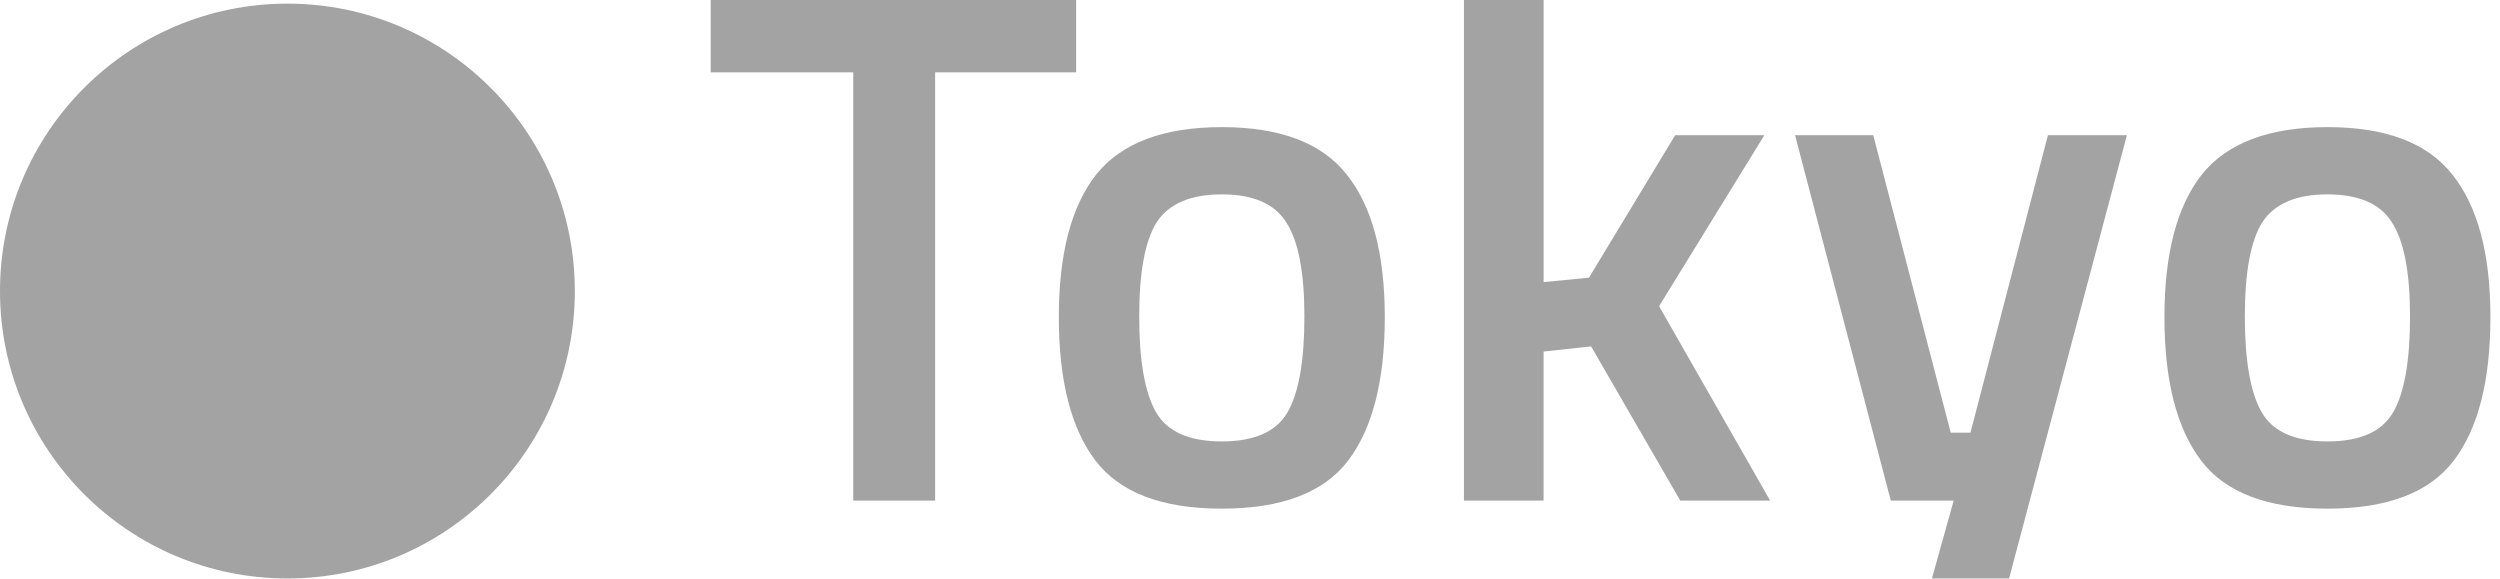 <svg xmlns="http://www.w3.org/2000/svg" width="121" height="28" fill="none"><g fill="#A3A3A3" clip-path="url(#a)"><path d="M13.911 27.998c7.683 0 13.911-6.228 13.911-13.911S21.594.176 13.912.176C6.227.176 0 6.404 0 14.087s6.228 13.911 13.911 13.911Z"/><path fill-rule="evenodd" d="M34.398 3.5V-.002h17.688V3.5H45.26v20.73h-3.962V3.5h-6.899Zm18.653 4.953c1.226-1.533 3.254-2.3 6.084-2.3 2.83 0 4.847.767 6.05 2.3 1.226 1.533 1.839 3.832 1.839 6.898s-.59 5.377-1.769 6.934c-1.179 1.556-3.219 2.334-6.12 2.334-2.9 0-4.94-.778-6.12-2.334-1.179-1.557-1.768-3.868-1.768-6.934 0-3.066.601-5.365 1.804-6.898Zm2.9 11.497c.543.943 1.604 1.415 3.184 1.415s2.642-.472 3.184-1.415c.543-.944.814-2.488.814-4.634 0-2.147-.295-3.668-.885-4.564-.565-.896-1.603-1.344-3.112-1.344-1.51 0-2.56.448-3.149 1.344-.566.896-.849 2.417-.849 4.564 0 2.146.271 3.69.814 4.634Zm14.903 4.28h3.856v-7.216l2.3-.248 4.316 7.464h4.35L80.3 14.82l5.095-8.277h-4.316l-4.175 6.898-2.193.212V-.002h-3.856V24.23ZM86.88 6.543h3.785l3.75 14.397h.955l3.75-14.397h3.821l-5.702 21.455h-3.734l1.052-3.768h-3.043L86.88 6.543Zm25.768-.39c-2.83 0-4.858.767-6.085 2.3-1.203 1.533-1.804 3.832-1.804 6.898s.59 5.377 1.769 6.934c1.179 1.556 3.219 2.334 6.12 2.334 2.9 0 4.94-.778 6.12-2.334 1.179-1.557 1.768-3.868 1.768-6.934 0-3.066-.613-5.365-1.839-6.898-1.203-1.533-3.219-2.3-6.049-2.3Zm0 15.212c-1.581 0-2.642-.472-3.184-1.415-.543-.944-.814-2.488-.814-4.634 0-2.147.283-3.668.849-4.564.59-.896 1.639-1.344 3.149-1.344 1.509 0 2.547.448 3.113 1.344.589.896.884 2.417.884 4.564 0 2.146-.271 3.69-.814 4.634-.542.943-1.603 1.415-3.183 1.415Z" clip-rule="evenodd"/></g><defs><clipPath id="a"><path fill="#fff" d="M0 0h120.711v28H0z"/></clipPath></defs></svg>